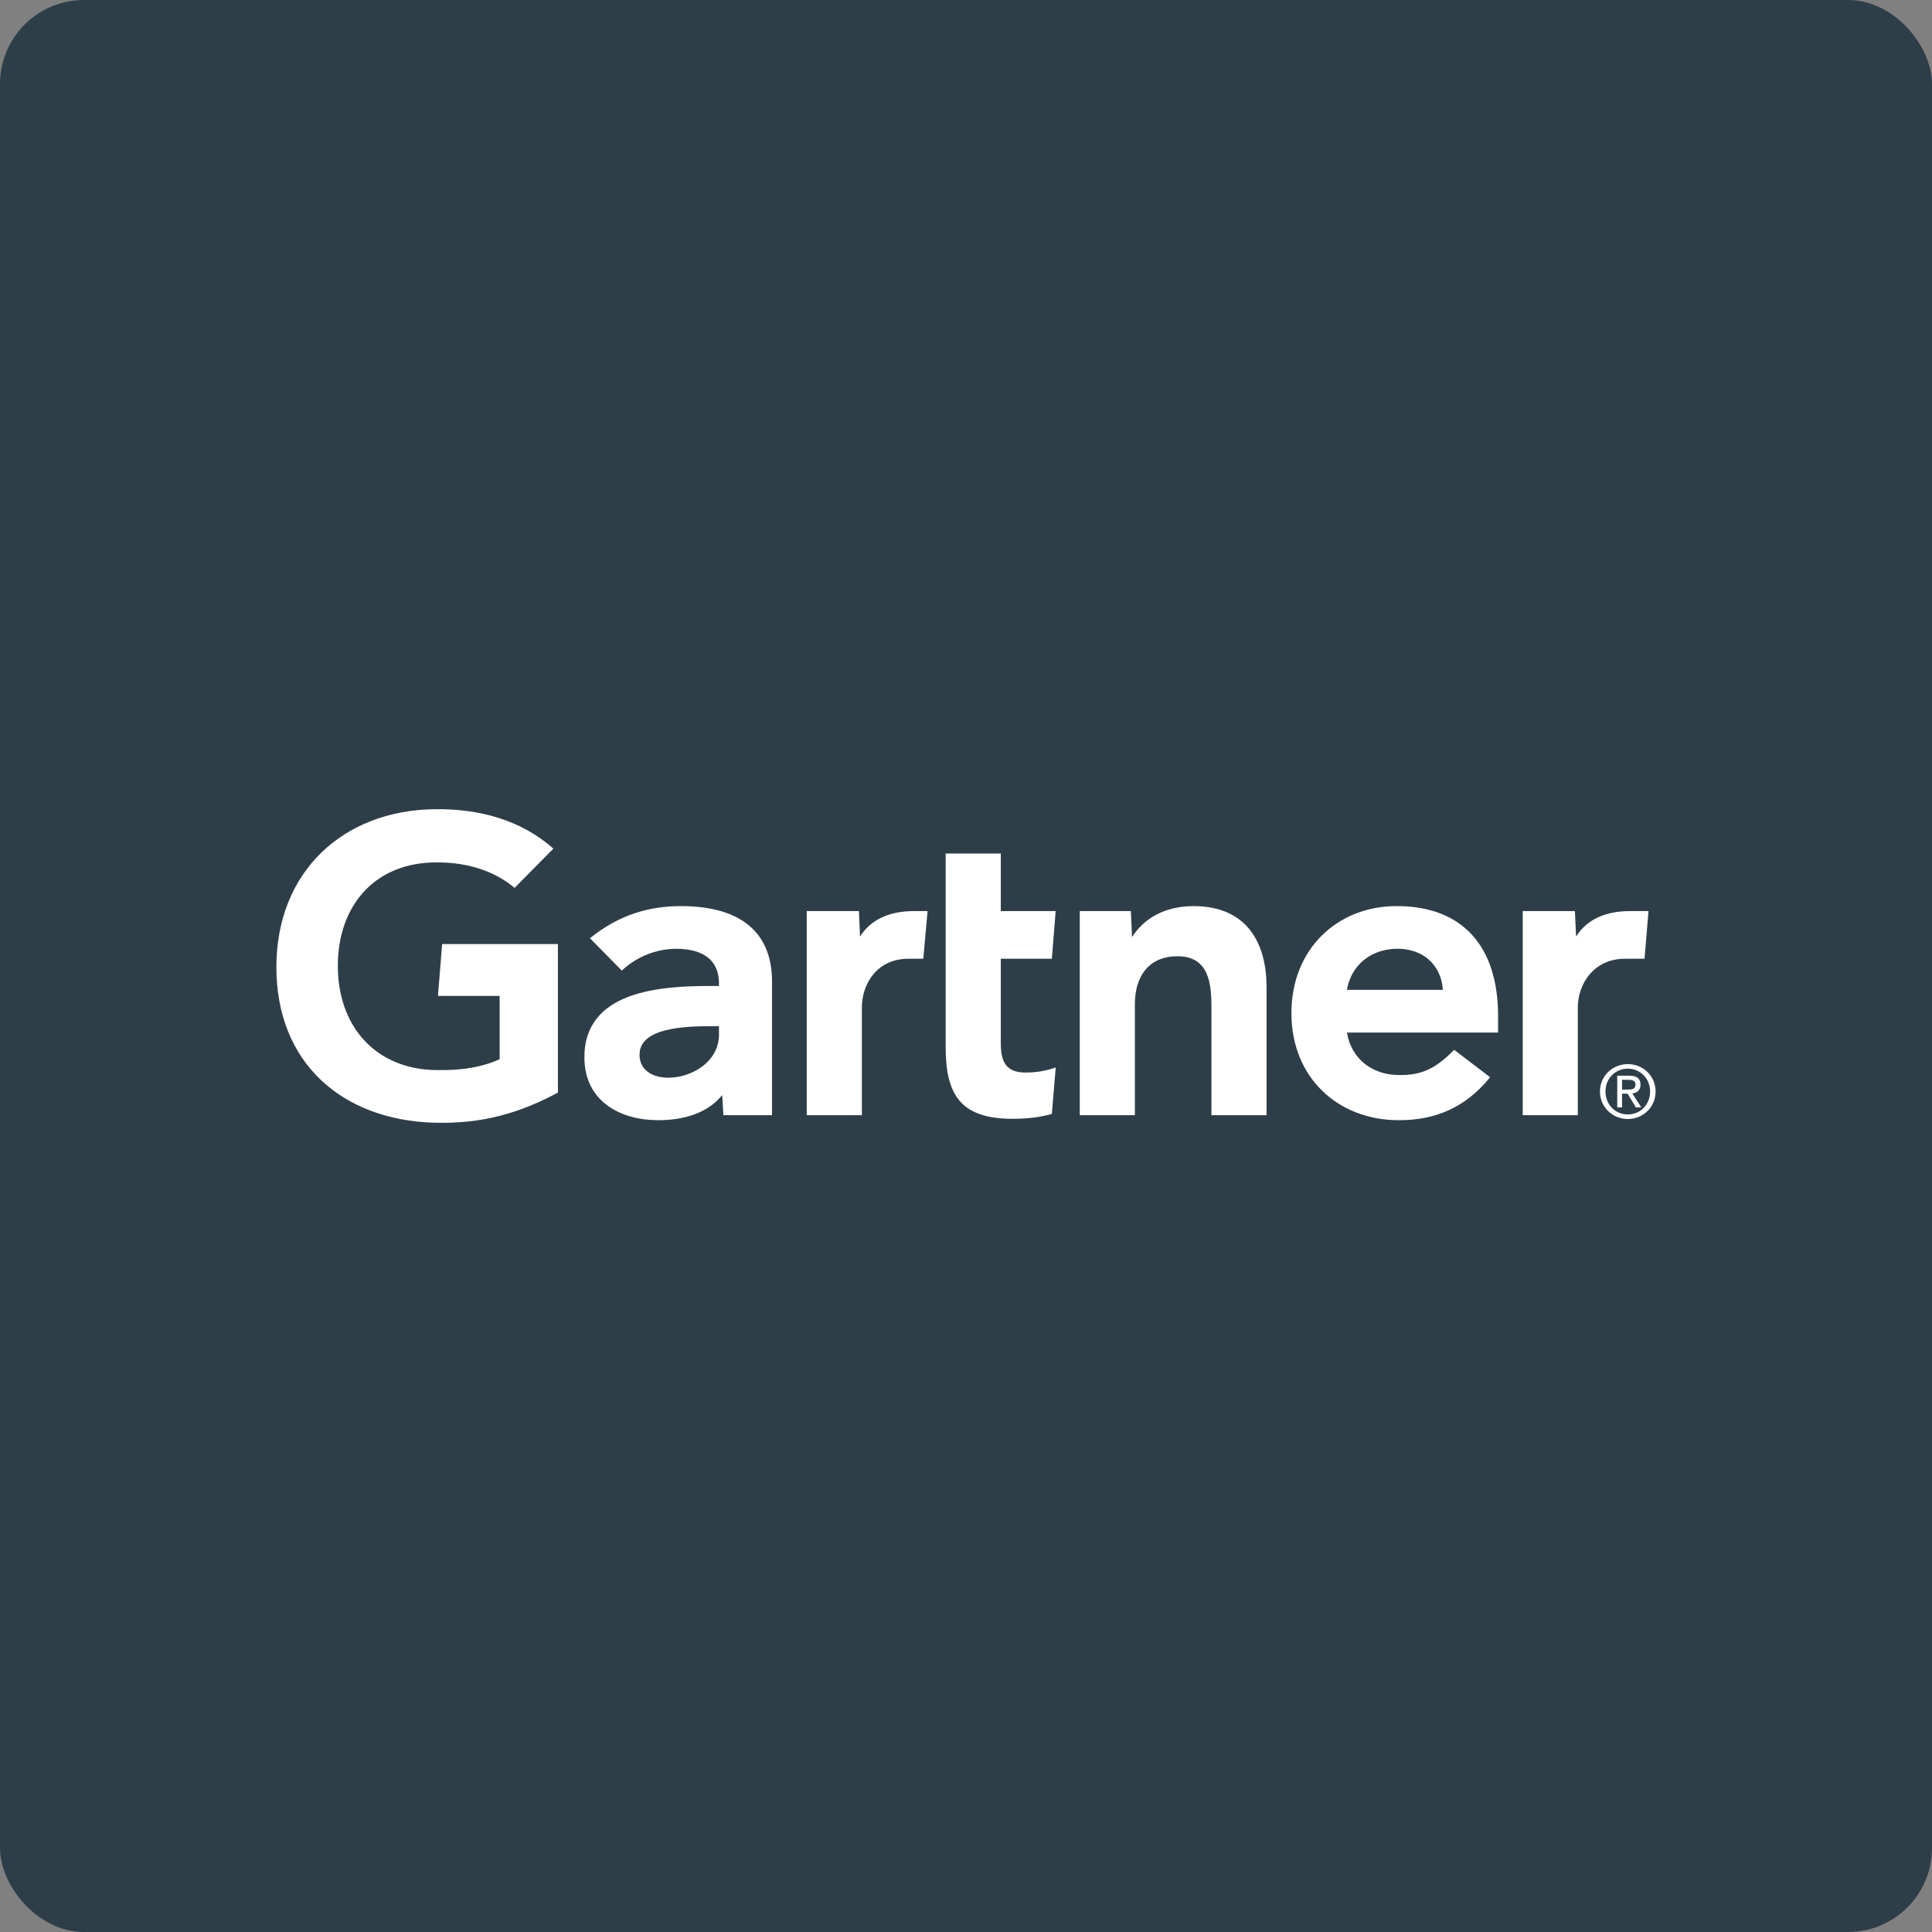 <svg width="90" height="90" viewBox="0 0 90 90" fill="none" xmlns="http://www.w3.org/2000/svg">
<rect x="0" y="0" width="90" height="90" fill="#808080" stroke="none"/>
<rect width="90" height="90" rx="3.911" fill="#2E3E48"/>
<path d="M76.793 42.442L76.608 44.662H75.701C74.253 44.662 73.501 45.823 73.501 46.935V51.951H70.934V42.442H73.365L73.42 43.629C73.93 42.815 74.823 42.442 75.923 42.442H76.793ZM59.001 51.951H56.433V46.924C56.433 45.871 56.342 44.546 54.861 44.546C53.435 44.546 52.867 45.575 52.867 46.774V51.951H50.299V42.442H52.68L52.734 43.657C53.244 42.843 54.195 42.21 55.597 42.21C58.184 42.21 59.001 44.057 59.001 45.98V51.951ZM49.179 49.729L48.999 51.893C48.384 52.058 47.837 52.118 47.175 52.118C44.755 52.118 44.053 51.008 44.053 48.777V39.76H46.621V42.442H49.177L48.999 44.662H46.621V48.584C46.621 49.479 46.867 49.963 47.785 49.963C48.184 49.963 48.628 49.915 49.179 49.729ZM43.21 42.442L43.011 44.662H42.313C40.868 44.662 40.149 45.822 40.149 46.935V51.951H37.581V42.442H40.013L40.063 43.629C40.576 42.815 41.468 42.442 42.571 42.442H43.21ZM25.99 50.897C24.248 51.829 22.508 52.367 20.21 52.3C15.949 52.17 12.875 49.524 12.875 45.055C12.875 40.606 15.979 37.763 20.212 37.696C22.358 37.663 24.278 38.208 25.779 39.532L23.971 41.361C23.042 40.57 21.676 40.107 20.043 40.181C17.378 40.305 15.773 42.241 15.738 44.903C15.703 47.787 17.471 49.774 20.236 49.847C21.537 49.879 22.469 49.705 23.275 49.343V46.395H20.402L20.596 43.977H25.99V50.897ZM69.787 48.1H62.746C62.946 49.315 63.902 50.046 65.091 50.079C66.247 50.111 66.894 49.761 67.74 48.905L69.416 50.182C68.225 51.649 66.796 52.183 65.168 52.183C62.304 52.183 60.159 50.181 60.159 47.196C60.159 44.214 62.294 42.209 65.061 42.209C68.111 42.209 69.787 44.057 69.787 47.337V48.1ZM67.214 46.112C67.136 44.91 66.236 44.151 64.996 44.199C63.748 44.247 62.918 45.059 62.746 46.112H67.214ZM35.964 45.724V51.951H33.699L33.643 51.013C32.949 51.874 31.821 52.183 30.659 52.183C28.911 52.183 27.258 51.321 27.224 49.313C27.172 46.156 30.776 45.932 33.04 45.932H33.493V45.807C33.493 44.763 32.802 44.199 31.501 44.199C30.568 44.199 29.646 44.574 28.965 45.213L27.483 43.707C28.828 42.617 30.228 42.21 31.72 42.21C34.665 42.21 35.964 43.571 35.964 45.724ZM33.493 47.804H33.136C31.92 47.806 29.784 47.866 29.792 49.138C29.803 50.929 33.493 50.36 33.493 48.2V47.804ZM74.79 50.845C74.79 50.239 75.246 49.783 75.832 49.783C76.41 49.783 76.868 50.239 76.868 50.845C76.868 51.461 76.41 51.915 75.832 51.915C75.246 51.915 74.79 51.461 74.79 50.845ZM75.832 52.128C76.529 52.128 77.124 51.586 77.124 50.845C77.124 50.11 76.529 49.57 75.832 49.57C75.128 49.57 74.533 50.11 74.533 50.845C74.533 51.586 75.128 52.128 75.832 52.128ZM75.561 50.947H75.819L76.207 51.586H76.458L76.039 50.937C76.255 50.91 76.421 50.794 76.421 50.53C76.421 50.239 76.249 50.11 75.9 50.11H75.338V51.586H75.561V50.947ZM75.561 50.757V50.301H75.865C76.021 50.301 76.187 50.334 76.187 50.517C76.187 50.744 76.018 50.757 75.829 50.757H75.561Z" fill="white"/>
</svg>
